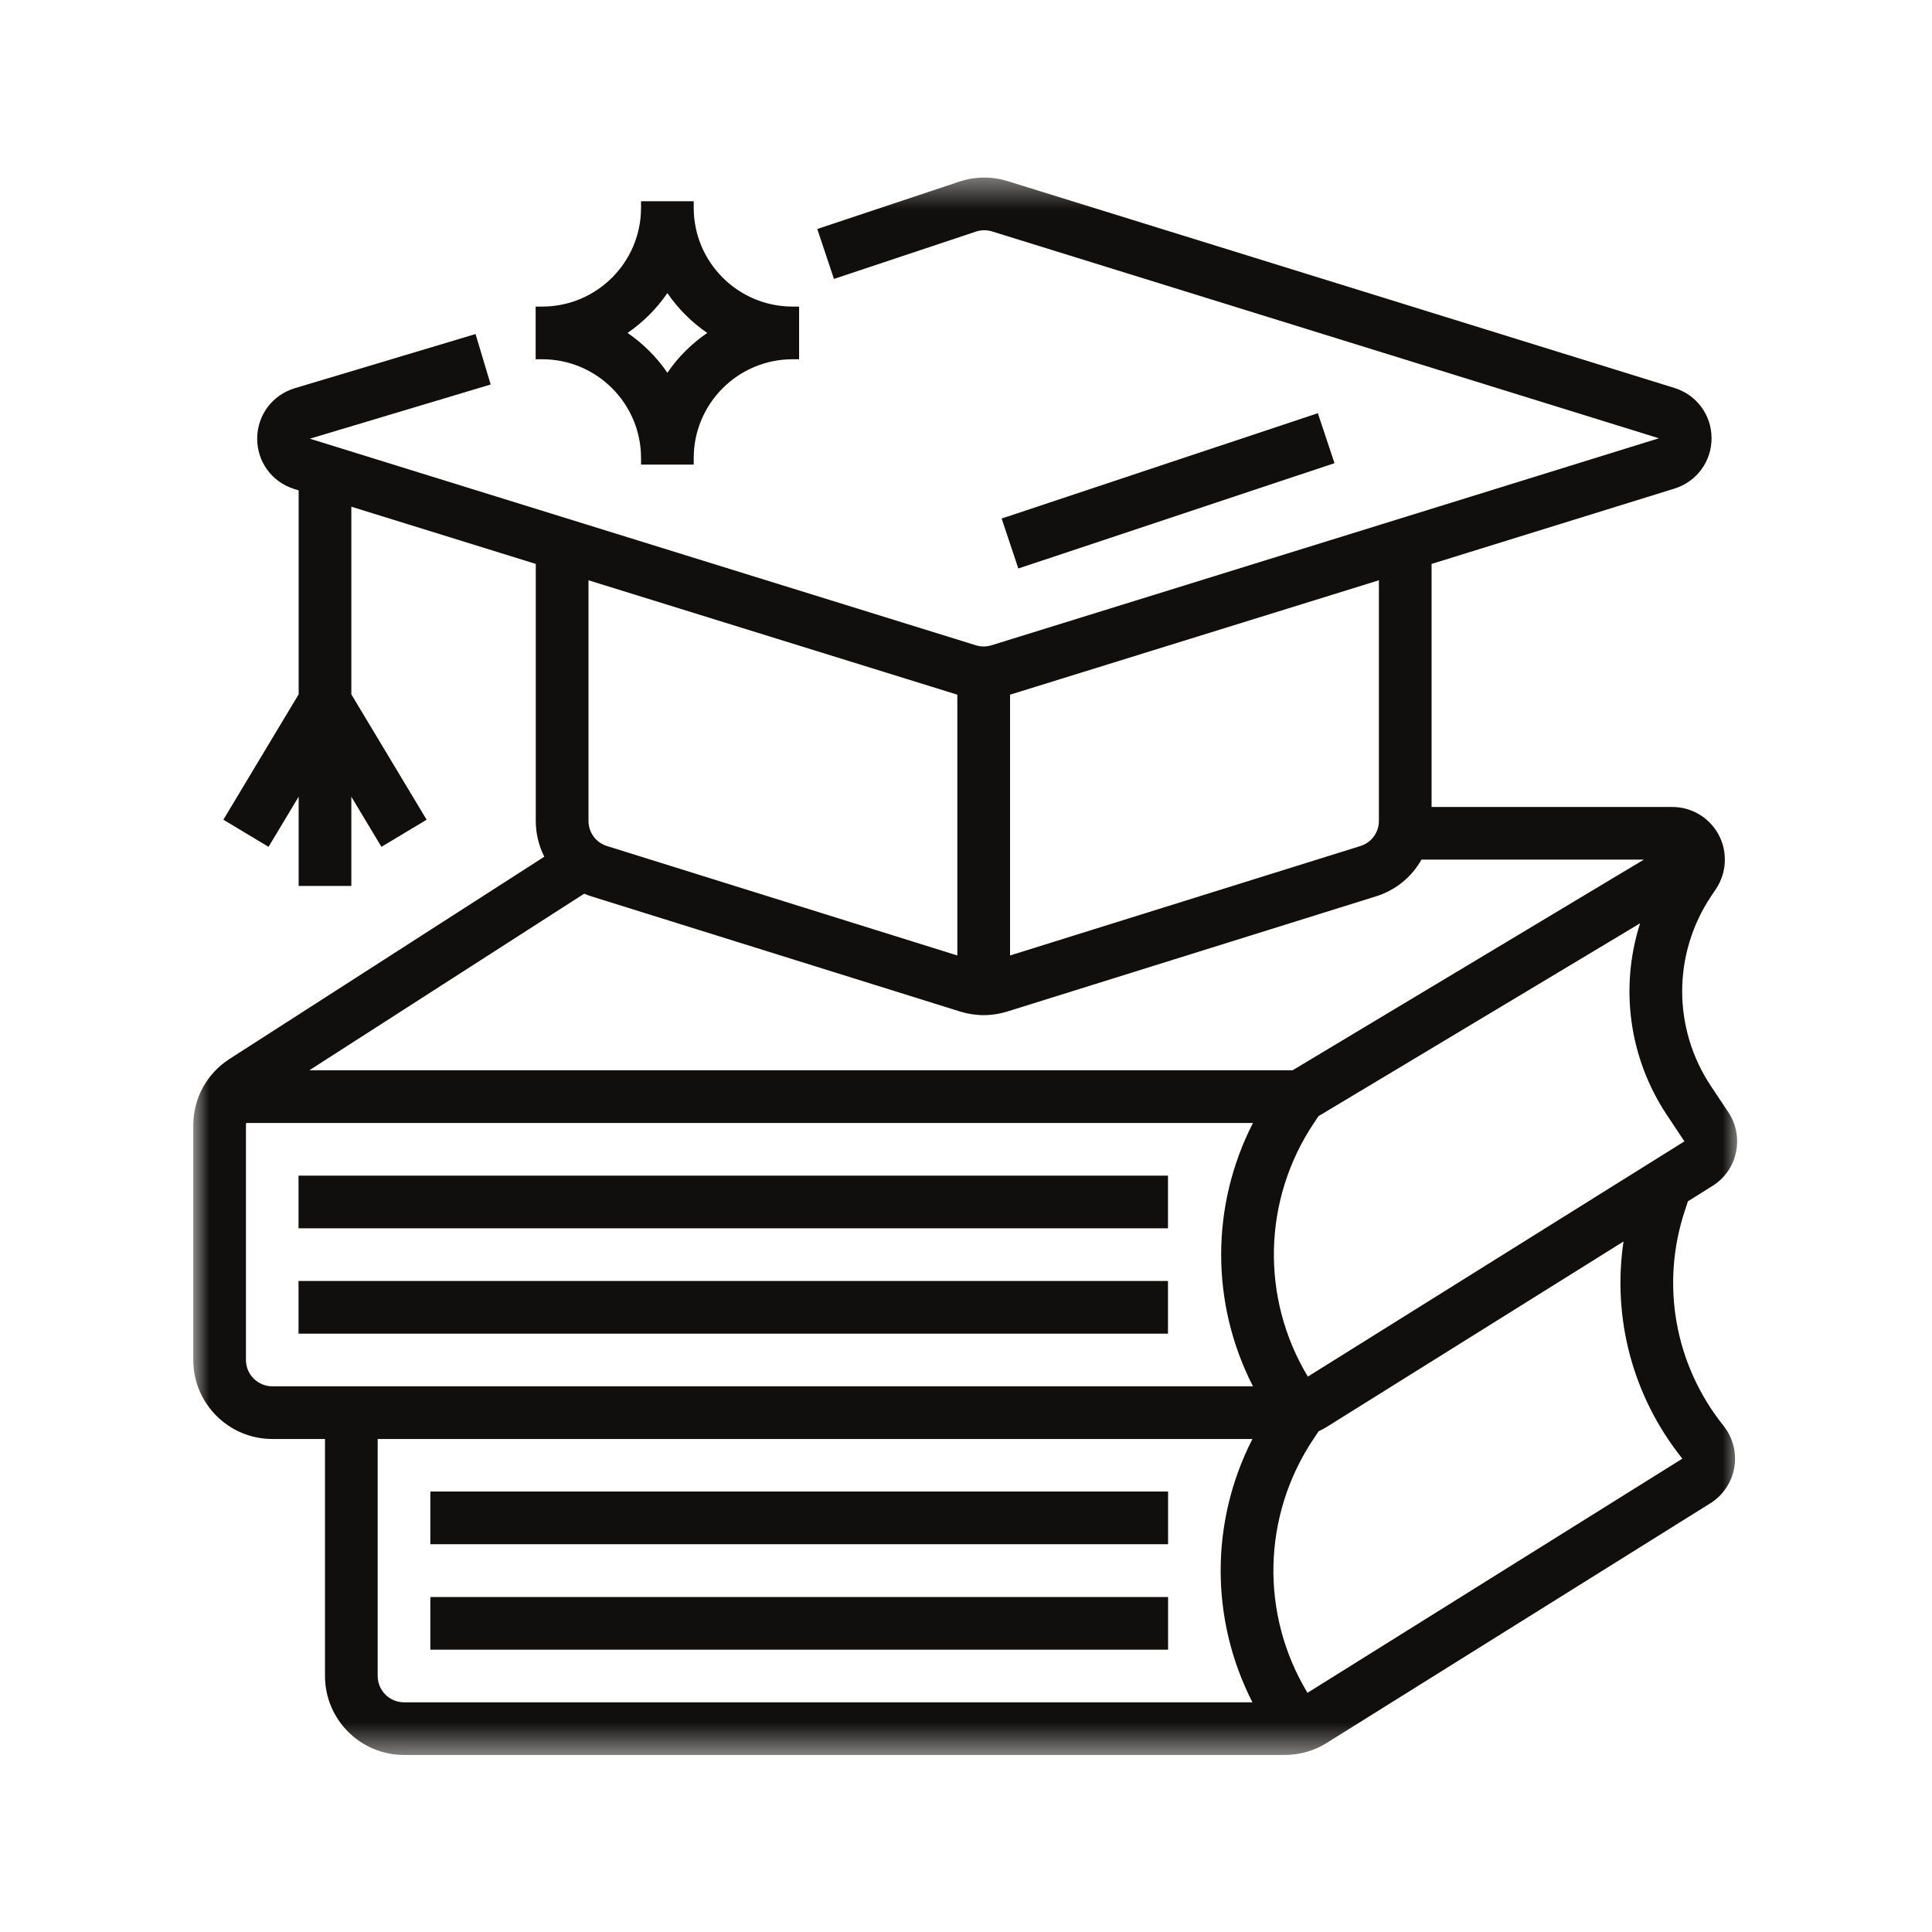<svg width="60" height="60" viewBox="0 0 60 60" fill="none" xmlns="http://www.w3.org/2000/svg">
<path d="M40.927 12.832L31.107 16.103L31.625 17.655L41.444 14.384L40.927 12.832Z" fill="#100F0D"/>
<path d="M9.271 38.146H36.273V36.511H9.271V38.146Z" fill="#100F0D"/>
<path d="M9.271 41.418H36.273V39.782H9.271V41.418Z" fill="#100F0D"/>
<mask id="mask0_1393_931" style="mask-type:luminance" maskUnits="userSpaceOnUse" x="6" y="5" width="49" height="50">
<path d="M6.002 5.449H54.002V54.529H6.002V5.449Z" fill="white"/>
</mask>
<g mask="url(#mask0_1393_931)">
<path d="M40.616 42.752C39.151 40.316 39.212 37.264 40.801 34.881L40.946 34.664L50.935 28.674C50.3 30.655 50.58 32.849 51.776 34.641L52.311 35.446L40.616 42.752ZM52.247 45.3L40.605 52.572C39.136 50.136 39.196 47.081 40.787 44.695L40.949 44.451C41.035 44.411 41.119 44.366 41.2 44.316L50.42 38.556C50.065 40.94 50.707 43.376 52.247 45.3ZM38.912 43.053H8.457C8.006 43.053 7.638 42.686 7.638 42.235V34.95C7.638 34.924 7.641 34.899 7.643 34.875H38.912C37.595 37.446 37.595 40.482 38.912 43.053ZM38.896 52.867H12.548C12.097 52.867 11.729 52.5 11.729 52.049V44.689H38.896C37.58 47.259 37.58 50.296 38.896 52.867ZM18.142 27.754C18.214 27.784 18.286 27.812 18.362 27.836L29.817 31.414C30.056 31.488 30.303 31.526 30.549 31.526C30.795 31.526 31.042 31.488 31.281 31.414L42.736 27.836C43.353 27.643 43.846 27.229 44.145 26.696H51.051L40.141 33.239H9.606L18.142 27.754ZM18.276 18.021L29.731 21.574V29.673L18.849 26.274C18.506 26.167 18.276 25.853 18.276 25.494V18.021ZM31.368 21.574L42.823 18.021V25.494C42.823 25.853 42.592 26.167 42.249 26.274L31.368 29.673V21.574ZM52.421 37.306L53.179 36.832C53.558 36.596 53.818 36.226 53.911 35.79C54.005 35.354 53.921 34.909 53.673 34.538L53.137 33.734C51.943 31.943 51.943 29.628 53.138 27.836L53.293 27.604C53.628 27.101 53.66 26.457 53.374 25.924C53.089 25.392 52.536 25.061 51.931 25.061H44.459V17.513L52.003 15.173C52.691 14.959 53.154 14.332 53.154 13.611C53.154 12.89 52.691 12.262 52.003 12.049L31.294 5.626C30.801 5.472 30.281 5.478 29.791 5.641L25.381 7.111L25.899 8.662L30.308 7.193C30.472 7.138 30.645 7.137 30.809 7.187L51.518 13.611L30.792 20.04C30.633 20.089 30.465 20.089 30.306 20.04L9.623 13.624L15.238 11.941L14.768 10.374L9.153 12.057C8.459 12.266 7.991 12.892 7.987 13.617C7.984 14.341 8.446 14.972 9.138 15.186L9.275 15.229V21.563L6.937 25.457L8.34 26.299L9.275 24.742V27.514H10.911V24.742L11.846 26.299L13.249 25.457L10.911 21.563V15.736L16.639 17.513V25.494C16.639 25.891 16.734 26.269 16.904 26.606L7.129 32.886C6.423 33.34 6.002 34.111 6.002 34.95V42.235C6.002 43.588 7.103 44.689 8.457 44.689H10.093V52.049C10.093 53.402 11.194 54.502 12.548 54.502H39.899C40.359 54.502 40.809 54.374 41.2 54.13L53.114 46.687C53.51 46.44 53.781 46.034 53.86 45.575C53.938 45.115 53.816 44.642 53.525 44.278C52.009 42.384 51.562 39.881 52.33 37.58L52.421 37.306Z" fill="#100F0D"/>
</g>
<path d="M13.365 47.957H36.276V46.321H13.365V47.957Z" fill="#100F0D"/>
<path d="M13.365 51.232H36.276V49.597H13.365V51.232Z" fill="#100F0D"/>
<path d="M20.726 9.102C21.058 9.587 21.479 10.008 21.964 10.339C21.479 10.671 21.058 11.091 20.726 11.576C20.394 11.091 19.974 10.671 19.488 10.339C19.974 10.008 20.394 9.587 20.726 9.102ZM19.908 14.224V14.428H21.544V14.224C21.544 12.533 22.921 11.157 24.613 11.157H24.817V9.521H24.613C22.921 9.521 21.544 8.146 21.544 6.454V6.25H19.908V6.454C19.908 8.146 18.532 9.521 16.84 9.521H16.635V11.157H16.84C18.532 11.157 19.908 12.533 19.908 14.224Z" fill="#100F0D"/>
</svg>
